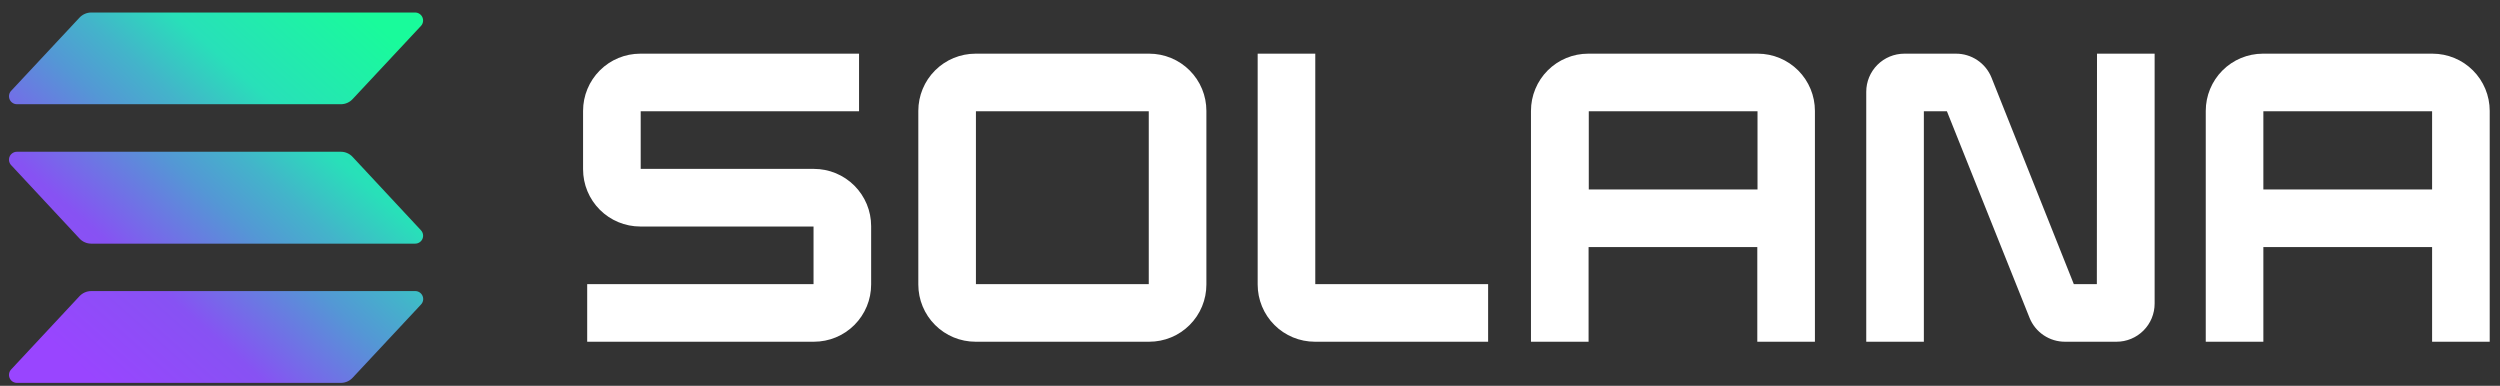 <?xml version="1.0" encoding="UTF-8"?>
<!DOCTYPE svg PUBLIC '-//W3C//DTD SVG 1.0//EN'
          'http://www.w3.org/TR/2001/REC-SVG-20010904/DTD/svg10.dtd'>
<svg fill="none" height="25" style="fill: none;" viewBox="0 0 162 25" width="162" xmlns="http://www.w3.org/2000/svg" xmlns:xlink="http://www.w3.org/1999/xlink"
><rect x="0" y="0" width="162" height="25" fill="#333333" stroke="none"/><g clip-path="url(#a)"
  ><g clip-path="url(#b)"
    ><path d="M27.28 19.734L22.85 24.478C22.753 24.581 22.637 24.665 22.508 24.722C22.378 24.779 22.238 24.809 22.096 24.811H1.097C0.996 24.81 0.899 24.781 0.815 24.726C0.732 24.67 0.666 24.592 0.626 24.5C0.586 24.409 0.574 24.307 0.59 24.208C0.607 24.11 0.652 24.018 0.72 23.944L5.15 19.194C5.246 19.091 5.363 19.008 5.492 18.95C5.622 18.893 5.762 18.863 5.903 18.861H26.903C27.005 18.86 27.104 18.89 27.189 18.945C27.274 19.001 27.34 19.08 27.381 19.173C27.421 19.266 27.433 19.369 27.415 19.469C27.397 19.569 27.35 19.661 27.28 19.734ZM22.85 10.168C22.754 10.063 22.637 9.98 22.508 9.923C22.378 9.865 22.238 9.835 22.096 9.834H1.097C0.996 9.834 0.898 9.863 0.815 9.918C0.731 9.973 0.665 10.051 0.625 10.142C0.585 10.234 0.573 10.336 0.589 10.434C0.606 10.533 0.652 10.624 0.72 10.698L5.15 15.454C5.246 15.559 5.362 15.642 5.492 15.699C5.621 15.757 5.761 15.787 5.903 15.788H26.903C27.003 15.788 27.101 15.759 27.185 15.704C27.269 15.649 27.335 15.571 27.375 15.48C27.415 15.388 27.427 15.287 27.41 15.188C27.393 15.089 27.348 14.998 27.28 14.924L22.85 10.168ZM1.097 6.754H22.096C22.238 6.753 22.378 6.723 22.508 6.665C22.637 6.608 22.753 6.525 22.85 6.421L27.28 1.678C27.348 1.604 27.393 1.512 27.409 1.414C27.426 1.315 27.413 1.214 27.374 1.122C27.334 1.03 27.268 0.952 27.184 0.897C27.101 0.841 27.003 0.812 26.903 0.811H5.903C5.762 0.813 5.622 0.843 5.492 0.9C5.363 0.958 5.246 1.041 5.15 1.144L0.72 5.888C0.652 5.961 0.607 6.053 0.59 6.152C0.574 6.25 0.586 6.352 0.626 6.444C0.666 6.535 0.732 6.614 0.815 6.669C0.899 6.724 0.996 6.754 1.097 6.754Z" fill="url(#c)"
      /><path d="M52.743 10.944H41.517V7.211H55.666V3.478H41.49C40.507 3.478 39.564 3.868 38.869 4.563C38.174 5.258 37.783 6.201 37.783 7.184V10.971C37.783 11.458 37.879 11.94 38.065 12.389C38.252 12.839 38.525 13.248 38.869 13.592C39.564 14.287 40.507 14.678 41.49 14.678H52.717V18.411H38.05V22.144H52.743C53.726 22.144 54.669 21.754 55.364 21.059C56.059 20.363 56.45 19.421 56.45 18.438V14.651C56.45 14.164 56.354 13.682 56.168 13.232C55.981 12.783 55.708 12.374 55.364 12.03C55.02 11.686 54.611 11.413 54.162 11.226C53.712 11.04 53.23 10.944 52.743 10.944Z" fill="#fff"
      /><path d="M74.47 3.478H63.214C62.23 3.478 61.288 3.868 60.593 4.563C59.897 5.258 59.507 6.201 59.507 7.184V18.438C59.507 19.421 59.897 20.363 60.593 21.059C61.288 21.754 62.23 22.144 63.214 22.144H74.47C74.957 22.144 75.439 22.048 75.888 21.862C76.338 21.676 76.746 21.403 77.09 21.058C77.434 20.714 77.707 20.306 77.893 19.856C78.079 19.406 78.174 18.924 78.174 18.438V7.184C78.174 6.698 78.079 6.216 77.893 5.766C77.707 5.316 77.434 4.908 77.09 4.564C76.746 4.219 76.338 3.946 75.888 3.76C75.439 3.574 74.957 3.478 74.47 3.478ZM74.44 18.411H63.24V7.211H74.44V18.411Z" fill="#fff"
      /><path d="M113.913 3.478H102.913C102.426 3.478 101.944 3.574 101.495 3.76C101.045 3.946 100.636 4.219 100.292 4.563C99.948 4.908 99.675 5.316 99.489 5.766C99.302 6.216 99.207 6.698 99.207 7.184V22.144H102.94V16.011H113.873V22.144H117.607V7.184C117.607 6.204 117.218 5.263 116.526 4.568C115.833 3.873 114.894 3.481 113.913 3.478ZM113.887 12.278H102.953V7.211H113.887V12.278Z" fill="#fff"
      /><path d="M157.626 3.478H146.626C145.646 3.481 144.706 3.873 144.014 4.568C143.322 5.263 142.933 6.204 142.933 7.184V22.144H146.666V16.011H157.6V22.144H161.333V7.184C161.333 6.698 161.237 6.216 161.051 5.766C160.865 5.316 160.592 4.908 160.247 4.563C159.903 4.219 159.495 3.946 159.045 3.76C158.595 3.574 158.113 3.478 157.626 3.478ZM157.6 12.278H146.666V7.211H157.6V12.278Z" fill="#fff"
      /><path d="M135.876 18.411H134.383L129.05 5.031C128.865 4.57 128.545 4.175 128.132 3.898C127.72 3.621 127.233 3.475 126.736 3.478H123.403C122.748 3.478 122.12 3.738 121.657 4.201C121.193 4.664 120.933 5.293 120.933 5.948V22.144H124.666V7.211H126.16L131.513 20.591C131.697 21.051 132.015 21.445 132.426 21.722C132.836 21.999 133.321 22.146 133.816 22.144H137.15C137.474 22.144 137.795 22.081 138.095 21.956C138.395 21.832 138.667 21.65 138.896 21.421C139.126 21.192 139.308 20.919 139.432 20.62C139.556 20.32 139.62 19.999 139.62 19.674V3.478H135.886L135.876 18.411Z" fill="#fff"
      /><path d="M85.23 3.478H81.497V18.438C81.497 19.421 81.887 20.363 82.582 21.059C83.277 21.754 84.22 22.144 85.203 22.144H96.43V18.411H85.23V3.478Z" fill="#fff"
    /></g
  ></g
  ><defs
  ><clipPath id="a"
    ><path d="M0 0H161.333V24H0z" fill="#fff" transform="translate(0 .811)"
    /></clipPath
    ><clipPath id="b"
    ><path d="M0 0H161.333V24H0z" fill="#fff" transform="translate(0 .811)"
    /></clipPath
    ><linearGradient gradientUnits="userSpaceOnUse" id="c" x1="2.847" x2="24.87" y1="25.384" y2=".558"
    ><stop offset=".08" stop-color="#9945FF"
      /><stop offset=".3" stop-color="#8752F3"
      /><stop offset=".5" stop-color="#5497D5"
      /><stop offset=".6" stop-color="#43B4CA"
      /><stop offset=".72" stop-color="#28E0B9"
      /><stop offset=".97" stop-color="#19FB9B"
    /></linearGradient
  ></defs
></svg
>
